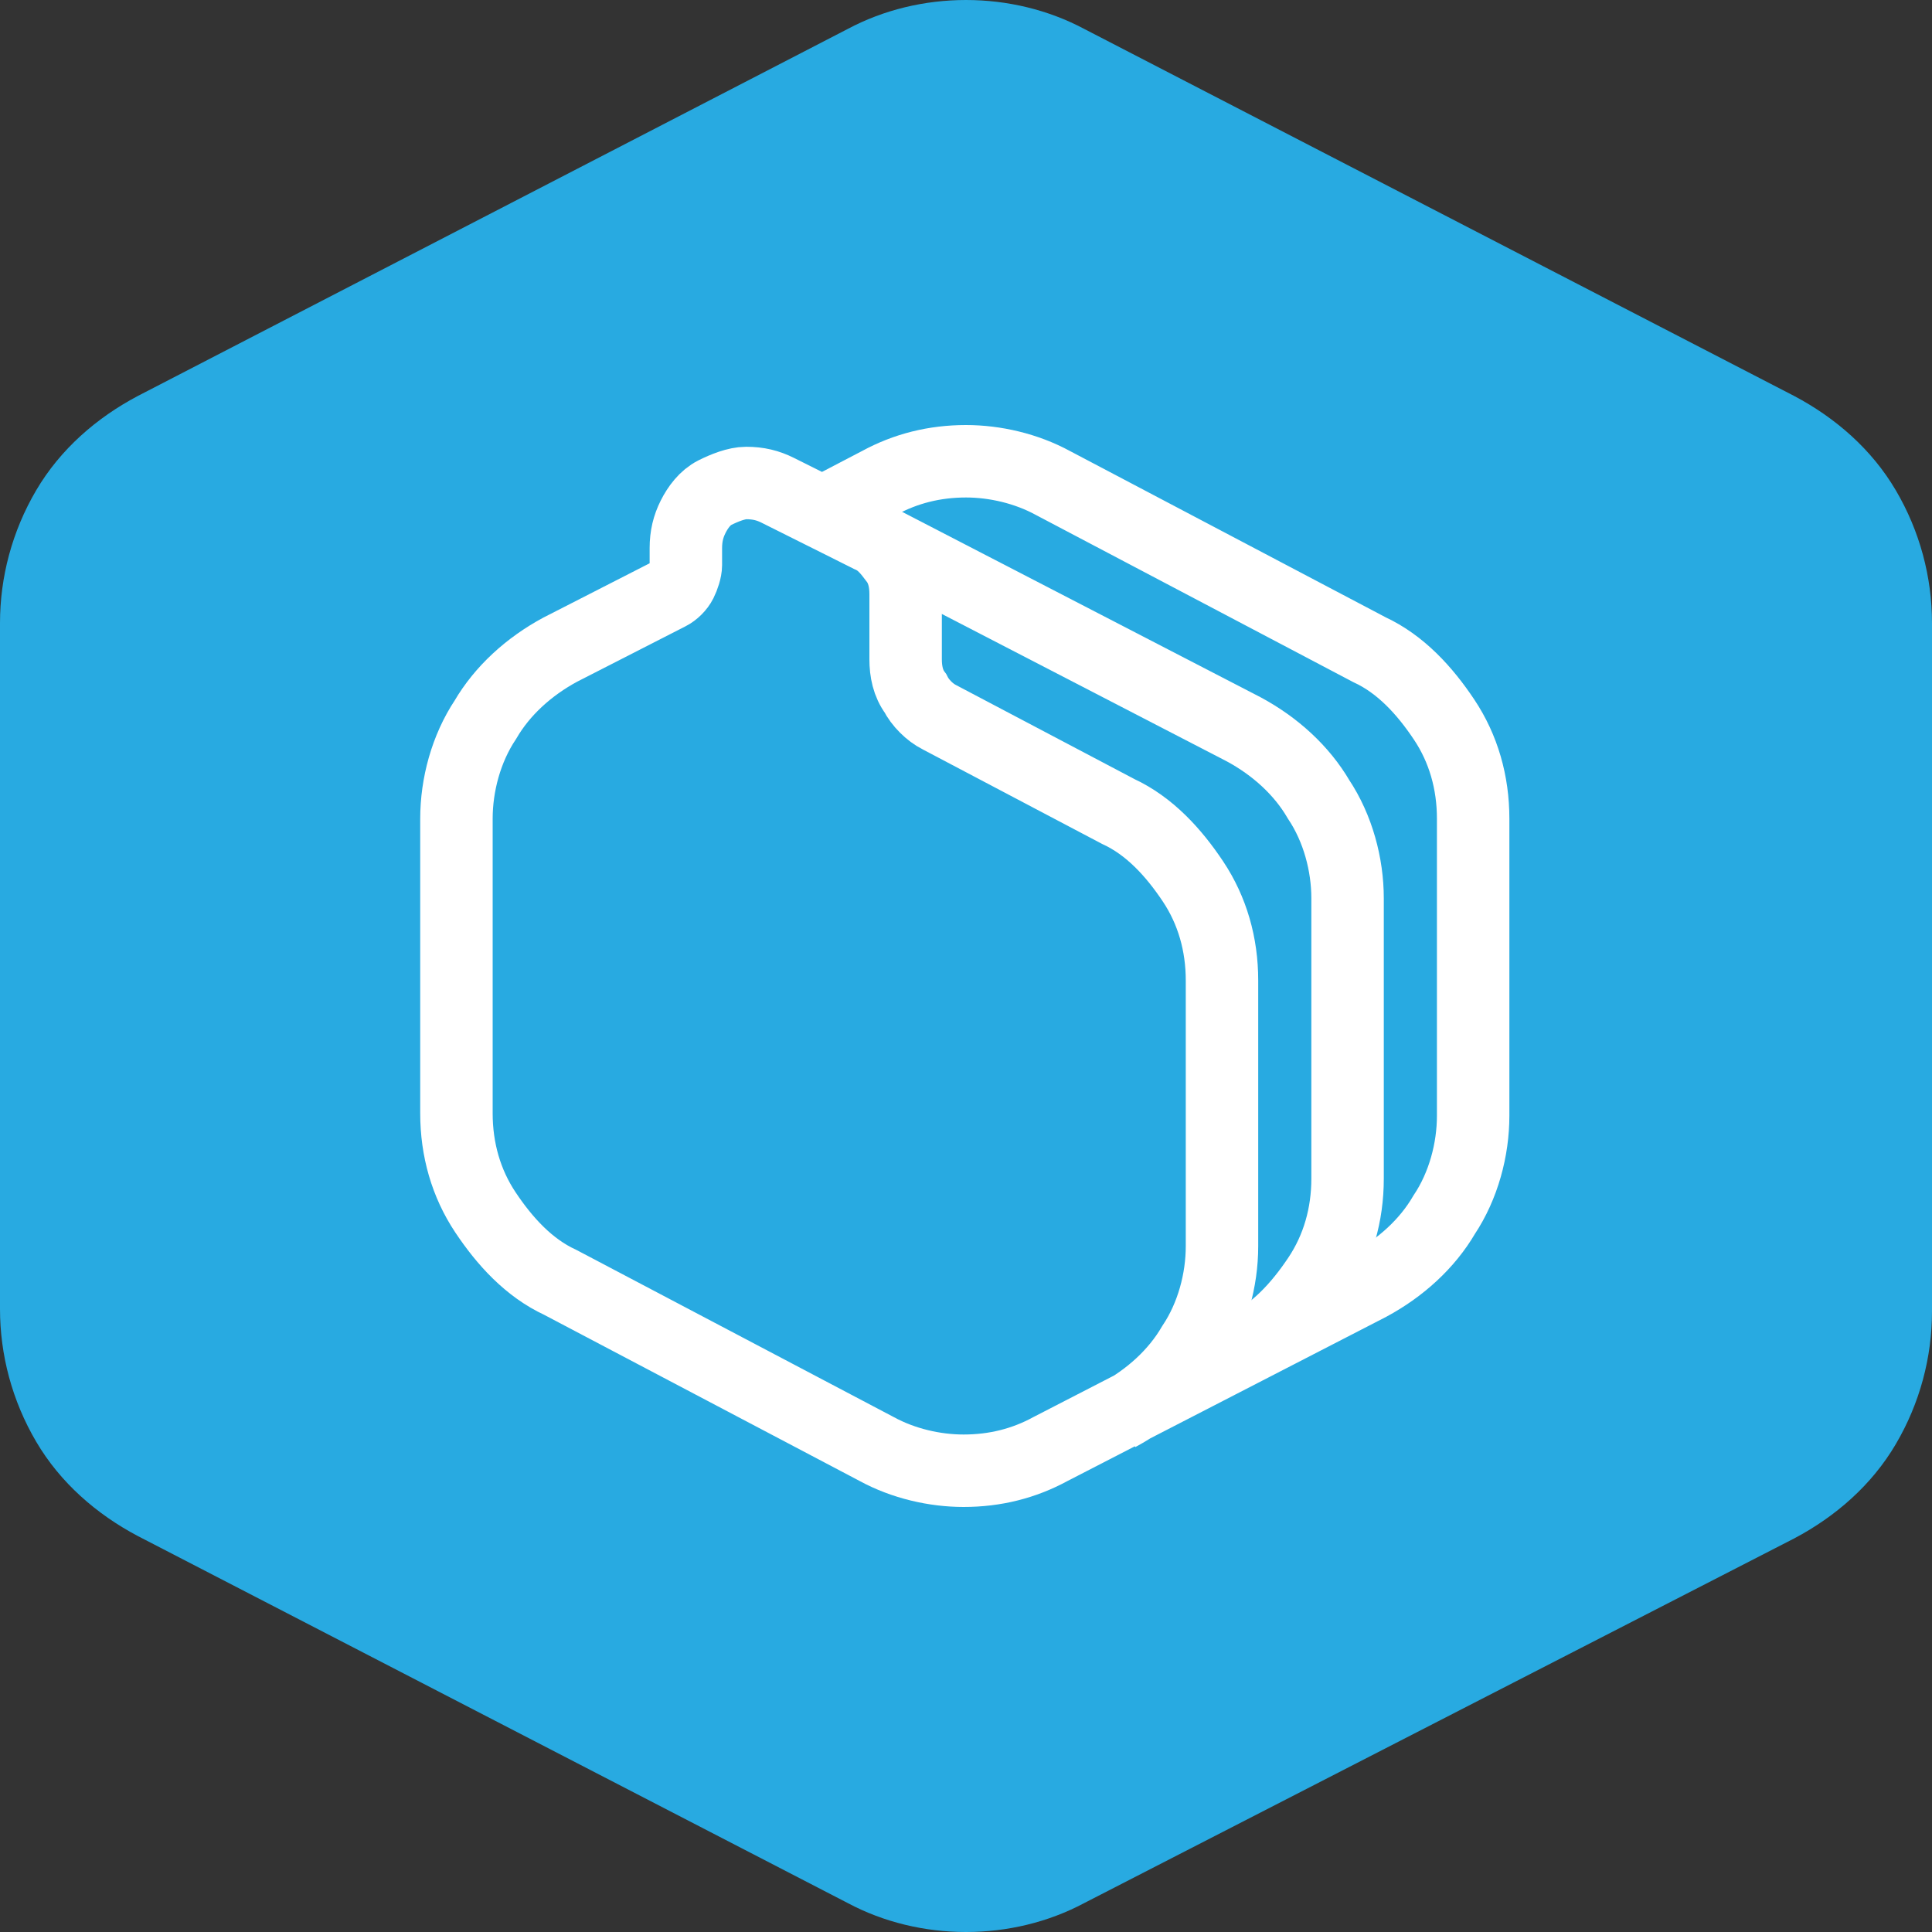 <?xml version="1.0" encoding="utf-8"?>
<!-- Generator: Adobe Illustrator 25.1.0, SVG Export Plug-In . SVG Version: 6.00 Build 0)  -->
<svg version="1.1" id="Layer_1" xmlns="http://www.w3.org/2000/svg" xmlns:xlink="http://www.w3.org/1999/xlink" x="0px" y="0px"
	 viewBox="0 0 80 80" style="enable-background:new 0 0 80 80;" xml:space="preserve">
<rect x="0" y="0" width="80" height="80" fill="#333333" stroke="none"/>
<style type="text/css">
	.st0{fill:#28AAE1;}
	.st1{fill:none;stroke:#FFFFFF;stroke-width:3;stroke-miterlimit:10;}
</style>
<path class="st0" d="M35.1,1.2C36.6,0.4,38.3,0,40,0s3.4,0.4,4.9,1.2l29.4,15.2c1.7,0.9,3.2,2.2,4.2,3.9c1,1.7,1.5,3.6,1.5,5.5v28.5
	c0,1.9-0.5,3.8-1.5,5.5c-1,1.7-2.5,3-4.2,3.9L44.9,78.8C43.4,79.6,41.7,80,40,80s-3.4-0.4-4.9-1.2L5.7,63.6
	c-1.7-0.9-3.2-2.2-4.2-3.9c-1-1.7-1.5-3.6-1.5-5.5V25.8c0-1.9,0.5-3.8,1.5-5.5c1-1.7,2.5-3,4.2-3.9L35.1,1.2z"/>
<path class="st1" d="M34.1,21.2l17.4,9c1.3,0.7,2.4,1.7,3.1,2.9c0.8,1.2,1.2,2.7,1.2,4.1v11.6c0,1.5-0.4,2.9-1.2,4.1
	c-0.8,1.2-1.8,2.3-3.1,2.9"/>
<path class="st1" d="M46.3,58.6c1.3-0.7,2.4-1.7,3.1-2.9c0.8-1.2,1.2-2.7,1.2-4.1v-11c0-1.5-0.4-2.9-1.2-4.1
	c-0.8-1.2-1.8-2.3-3.1-2.9l-7.4-3.9c-0.4-0.2-0.8-0.6-1-1c-0.3-0.4-0.4-0.9-0.4-1.4v-2.7c0-0.5-0.1-1-0.4-1.4
	c-0.3-0.4-0.6-0.8-1.1-1l-3.8-1.9c-0.4-0.2-0.8-0.3-1.3-0.3c-0.4,0-0.9,0.2-1.3,0.4c-0.4,0.2-0.7,0.6-0.9,1
	c-0.2,0.4-0.3,0.8-0.3,1.3v0.7c0,0.2-0.1,0.5-0.2,0.7c-0.1,0.2-0.3,0.4-0.5,0.5l-4.5,2.3c-1.3,0.7-2.4,1.7-3.1,2.9
	c-0.8,1.2-1.2,2.7-1.2,4.1v12.2c0,1.5,0.4,2.9,1.2,4.1c0.8,1.2,1.8,2.3,3.1,2.9L36.3,60c1.1,0.6,2.4,0.9,3.6,0.9
	c1.3,0,2.5-0.3,3.6-0.9l13.2-6.8c1.3-0.7,2.4-1.7,3.1-2.9c0.8-1.2,1.2-2.7,1.2-4.1V33.9c0-1.5-0.4-2.9-1.2-4.1
	c-0.8-1.2-1.8-2.3-3.1-2.9L43.6,20c-1.1-0.6-2.4-0.9-3.6-0.9c-1.3,0-2.5,0.3-3.6,0.9l-2.3,1.2"/>
</svg>
